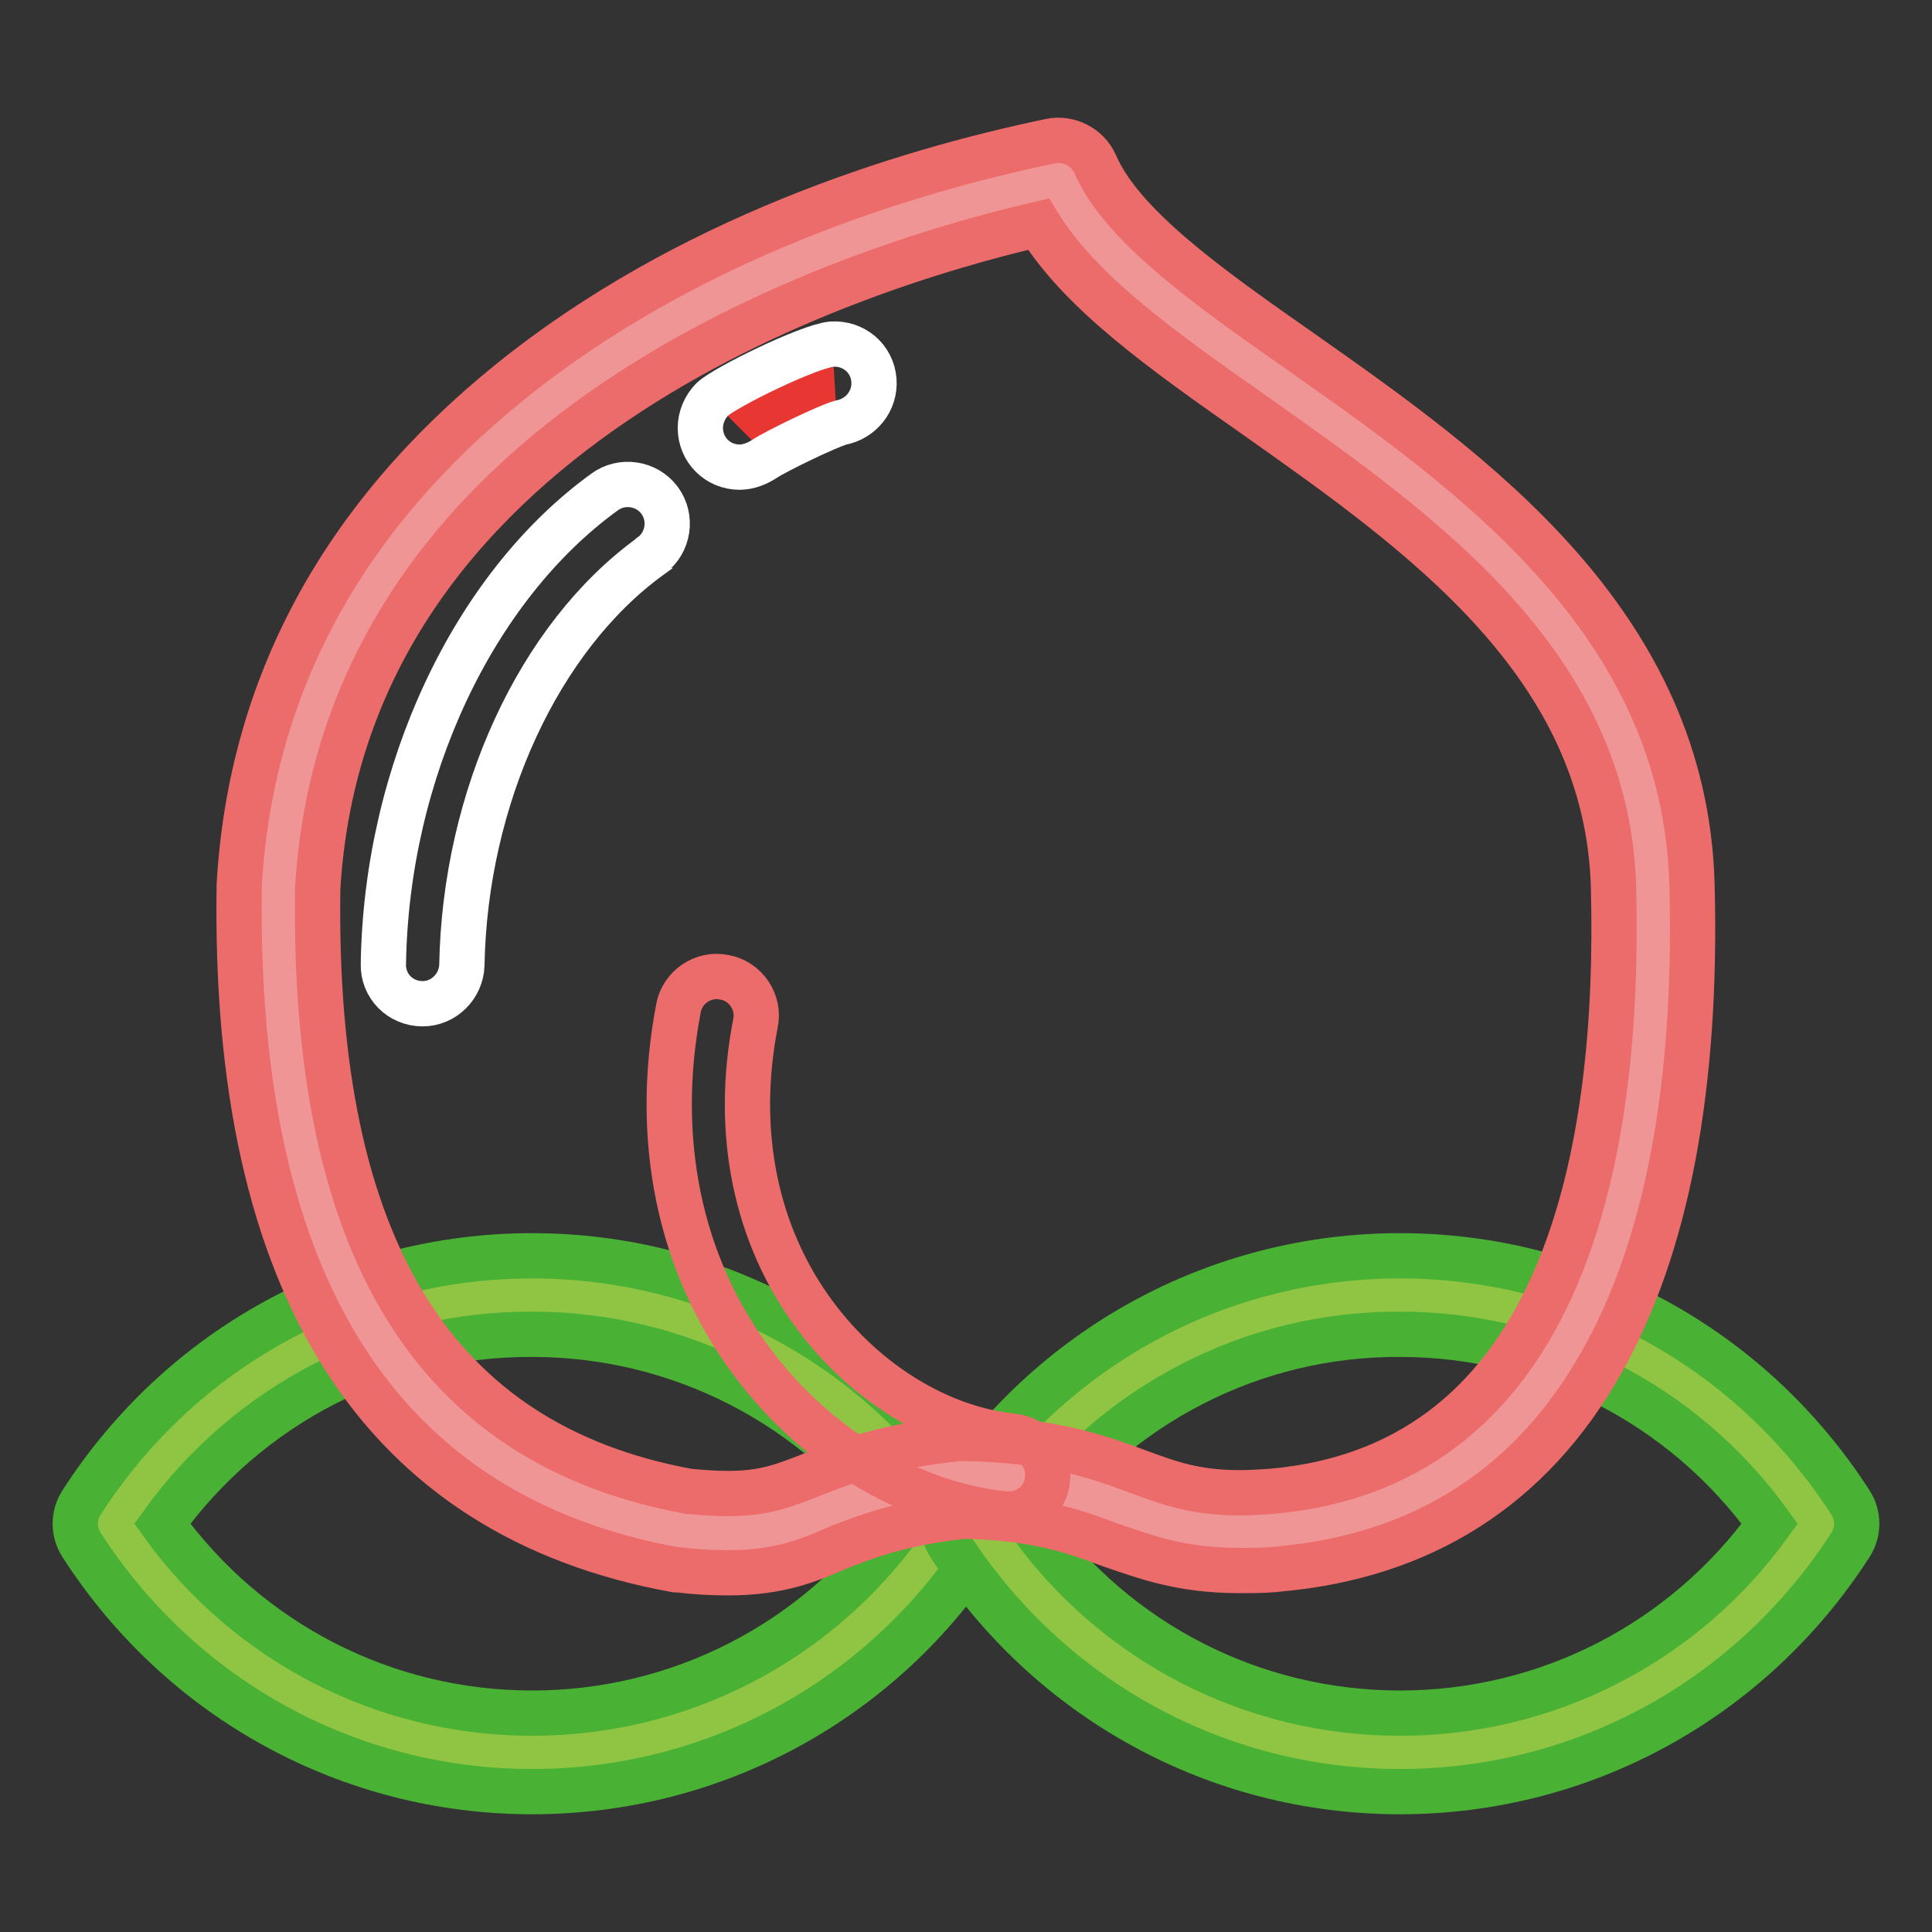 <?xml version="1.0" encoding="utf-8"?>
<!-- Svg Vector Icons : http://www.onlinewebfonts.com/icon -->
<!DOCTYPE svg PUBLIC "-//W3C//DTD SVG 1.1//EN" "http://www.w3.org/Graphics/SVG/1.1/DTD/svg11.dtd">
<svg version="1.1" xmlns="http://www.w3.org/2000/svg" xmlns:xlink="http://www.w3.org/1999/xlink" x="0px" y="0px" viewBox="0 0 256 256" enable-background="new 0 0 256 256" xml:space="preserve">
<rect x="0" y="0" width="256" height="256" fill="#333333" stroke="none"/>
<g> <path stroke-width="6" fill-opacity="0" stroke="#90c543"  d="M70.5,171.5c-23.2,0-43.6,12.1-55.3,30.3c11.7,18.3,32.1,30.3,55.3,30.3c23.2,0,43.6-12.1,55.3-30.3 C114.1,183.6,93.7,171.5,70.5,171.5z"/> <path stroke-width="6" fill-opacity="0" stroke="#49b134"  d="M70.5,237.4c-24.2,0-46.5-12.2-59.7-32.7c-1.1-1.7-1.1-3.9,0-5.6c13.2-20.5,35.5-32.7,59.7-32.7 c24.2,0,46.5,12.2,59.7,32.7c1.1,1.7,1.1,3.9,0,5.6C117.1,225.2,94.7,237.4,70.5,237.4z M21.5,201.9C32.9,217.7,51,227,70.5,227 c19.5,0,37.6-9.3,49-25.1c-11.4-15.8-29.5-25.1-49-25.1C51,176.7,32.9,186.1,21.5,201.9z"/> <path stroke-width="6" fill-opacity="0" stroke="#90c543"  d="M185.5,171.5c-23.2,0-43.6,12.1-55.3,30.3c11.7,18.3,32.1,30.3,55.3,30.3c23.2,0,43.6-12.1,55.3-30.3 C229.1,183.6,208.7,171.5,185.5,171.5z"/> <path stroke-width="6" fill-opacity="0" stroke="#49b134"  d="M185.5,237.4c-24.2,0-46.5-12.2-59.7-32.7c-1.1-1.7-1.1-3.9,0-5.6c13.2-20.5,35.5-32.7,59.7-32.7 c24.2,0,46.5,12.2,59.7,32.7c1.1,1.7,1.1,3.9,0,5.6C232,225.2,209.7,237.4,185.5,237.4L185.5,237.4z M136.5,201.9 c11.4,15.8,29.5,25.1,49,25.1c19.5,0,37.6-9.3,49-25.1c-11.4-15.8-29.5-25.1-49-25.1C166,176.7,147.9,186.1,136.5,201.9z"/> <path stroke-width="6" fill-opacity="0" stroke="#f09595"  d="M219,117.5c1.3,51.2-15,82.2-49.9,85.3c-19,1.7-19.4-6.6-41.4-7c-20.4,2.1-19.6,9.1-37.2,7 c-46.9-8.5-54-51.8-53.5-85.3C40,64.3,90,34.4,140.3,23.8C151.4,49.4,217.7,66.1,219,117.5L219,117.5z"/> <path stroke-width="6" fill-opacity="0" stroke="#ec6c6b"  d="M96.5,208.4c-2,0-4.2-0.1-6.7-0.4c-0.1,0-0.2,0-0.3,0c-39.1-7.1-58.6-37.5-57.8-90.5c0-0.1,0-0.2,0-0.2 C33.2,91,45.3,68.6,67.6,50.6c23.4-18.9,51.9-27.8,71.6-31.9c2.4-0.5,4.9,0.8,5.9,3c3.5,8.2,15.1,16.4,27.4,25 c22.6,15.9,50.8,35.8,51.7,70.6c0.7,26.8-3.4,48.2-12.1,63.4c-9.3,16.4-23.7,25.5-42.6,27.2c-1.7,0.2-3.5,0.2-5.3,0.2 c-7.7,0-12.4-1.8-17.1-3.4c-4.8-1.8-9.8-3.6-19.4-3.8c-8.2,0.9-12.6,2.6-16.5,4.1C107.1,206.8,103.2,208.4,96.5,208.4z M91.2,197.6 c2,0.2,3.7,0.3,5.3,0.3c4.7,0,7.3-1,11.1-2.5c4.3-1.7,9.7-3.8,19.5-4.8c0.2,0,0.4,0,0.6,0c11.6,0.2,17.7,2.4,23.1,4.4 c4.3,1.6,7.7,2.8,13.5,2.8c1.3,0,2.8-0.1,4.3-0.2c39-3.5,46.1-45.4,45.2-80c-0.8-29.6-25.5-47-47.3-62.4 c-12.4-8.7-23.3-16.4-28.9-25.5c-25.8,6-91.9,27.4-95.5,88C41.4,165.3,57.5,191.4,91.2,197.6L91.2,197.6z"/> <path stroke-width="6" fill-opacity="0" stroke="#ec6c6b"  d="M133.7,200.6c-0.2,0-0.4,0-0.6,0c-12.6-1.3-25.1-8.9-33.5-20.2c-9.6-12.9-13-29.5-9.7-46.8 c0.5-2.8,3.3-4.7,6.1-4.1c2.8,0.5,4.7,3.3,4.1,6.1c0,0,0,0,0,0c-2.8,14.4,0,28.1,7.9,38.7c6.7,9,16.5,15,26.2,16 c2.9,0.3,4.9,2.9,4.6,5.7v0C138.6,198.6,136.4,200.6,133.7,200.6L133.7,200.6z"/> <path stroke-width="6" fill-opacity="0" stroke="#ffffff"  d="M56,133L56,133c-3,0-5.3-2.4-5.2-5.3c0.4-25.4,11.9-49.9,29.3-62.5c2.3-1.7,5.6-1.2,7.3,1.1 c1.7,2.3,1.2,5.6-1.1,7.3c0,0-0.1,0-0.1,0.1c-14.8,10.7-24.6,32-25,54.2C61.1,130.7,58.8,133,56,133z"/> <path stroke-width="6" fill-opacity="0" stroke="#e83732"  d="M110.6,50.8c-1.7,0.1-11.6,4.9-12.6,5.9"/> <path stroke-width="6" fill-opacity="0" stroke="#ffffff"  d="M98,61.9c-2.9,0-5.2-2.3-5.2-5.2c0-1.4,0.6-2.8,1.6-3.8c1.7-1.6,12.7-7,15.8-7.3c2.9-0.2,5.4,1.9,5.6,4.8 c0,0,0,0,0,0c0.2,2.7-1.7,5.1-4.4,5.6c-1.8,0.5-8.6,3.8-10.1,4.8C100.4,61.4,99.2,61.9,98,61.9z"/></g>
</svg>